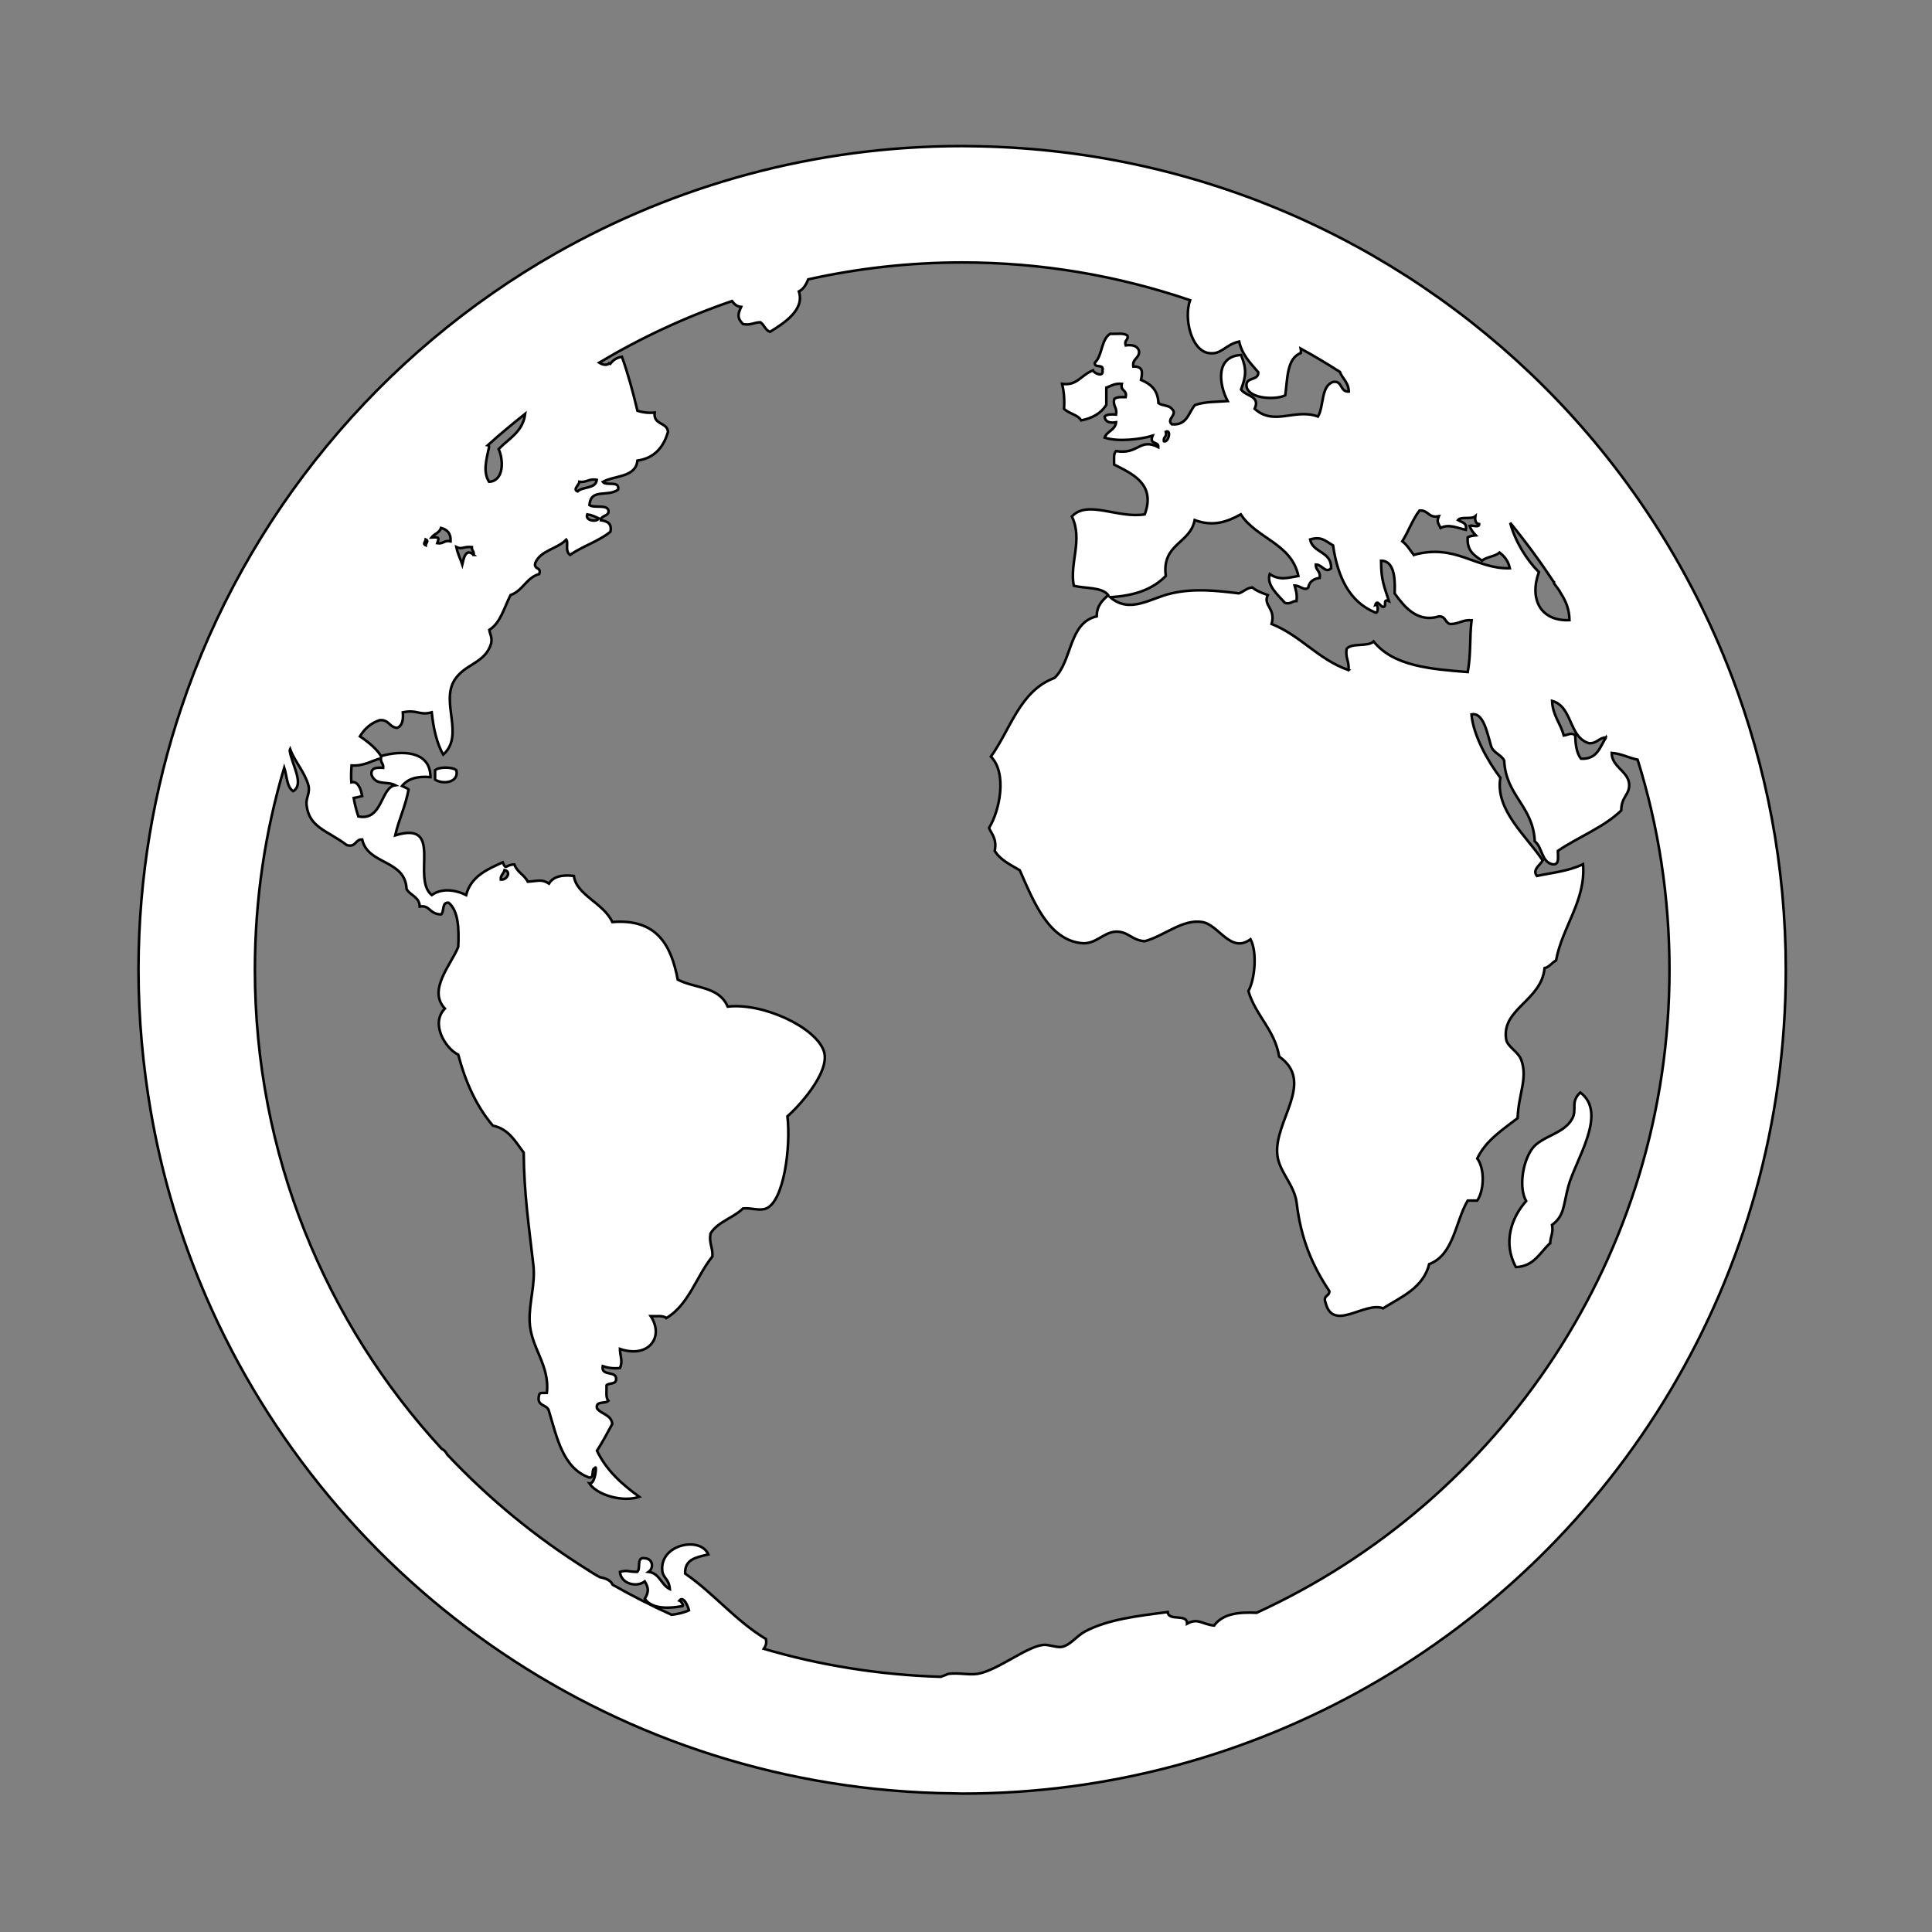 <svg width="752" height="752" xmlns="http://www.w3.org/2000/svg" version="1.1">

 <rect width="100%" height="100%" fill="#808080" stroke="none"/>

 <g>
  <title>Layer 1</title>
  <g stroke="null" id="svg_1">
   <path stroke="null" id="svg_2" d="m169.349,299.78l0,3.644c2.815,1.98 9.426,1.328 8.275,-3.644c-1.581,-1.334 -6.788,-1.334 -8.275,0z" fill="#fff"/>
   <path stroke="null" id="svg_3" d="m603.374,483.867c0.088,-2.645 1.328,-3.885 0.74,-7.111c4.801,-3.467 4.384,-7.611 6.282,-14.804c2.821,-10.578 15.556,-28.615 4.719,-36.712c-3.979,3.644 -1.152,6.535 -3.144,10.173c-3.22,6.041 -12.071,6.782 -15.627,11.742c-3.89,5.46 -5.131,15.386 -2.316,20.34c-5.706,6.371 -9.18,16.203 -3.979,25.711c7.211,-0.329 9.356,-5.783 13.323,-9.338l0,-0.002z" fill="#fff"/>
   <path stroke="null" id="svg_4" d="m674.008,263.056c-16.296,-42.671 -41.355,-81.023 -73.108,-112.659c-57.323,-57.111 -136.131,-92.636 -223.294,-93.5c-1.075,0 -2.069,-0.041 -3.062,-0.041c-57.645,0 -111.654,15.297 -158.376,41.842c-67.984,38.746 -120.416,101.582 -145.64,176.926c-10.666,31.758 -16.537,65.75 -16.62,101.064l0,0.817c0,18.935 1.739,37.553 4.878,55.659c4.384,25.058 11.666,49.043 21.509,71.786c48.948,112.73 160.693,191.79 291.1,193.114c1.075,0 2.069,0.076 3.144,0.076c57.475,0 111.319,-15.221 157.969,-41.678c97.091,-55.077 162.588,-159.369 162.588,-278.959c0.006,-40.35 -7.522,-78.891 -21.081,-114.451l-0.009,0.004zm-201.464,369.679c-4.795,-0.576 -6.282,-3.056 -10.502,-0.74c0.159,-4.131 -7.205,-0.74 -7.528,-4.543c-11.912,1.575 -23.073,2.815 -32.093,7.522c-3.309,1.739 -5.706,5.295 -9.021,6.041c-2.221,0.411 -5.371,-1.07 -7.522,-0.74c-6.617,0.829 -17.619,9.926 -25.388,11.248c-3.556,0.494 -7.193,-0.5 -11.336,0c-0.905,0.411 -1.98,0.74 -2.98,1.152c-23.896,-0.74 -46.974,-4.466 -68.888,-10.913c0.576,-0.911 1.24,-1.816 0.829,-3.802c-11.83,-7.111 -20.175,-17.69 -31.43,-25.471c-0.241,-5.706 4.554,-6.371 9.021,-7.44c-2.98,-7.117 -18.612,-4.055 -17.948,5.947c0.159,3.397 2.556,3.144 2.974,7.528c-3.391,-1.575 -3.885,-6.118 -8.263,-6.7c2.069,-1.405 1.734,-5.131 -1.487,-5.295c-3.467,-0.664 -1.405,4.137 -2.98,5.295c-3.72,0 -3.644,-0.829 -6.7,0c0.335,4.631 6.447,6.206 9.673,3.72c1.575,2.645 1.575,4.055 0,6.782c2.815,4.131 9.756,3.72 14.222,2.891c1.487,0.241 -0.159,-2.069 -0.74,-2.227c1.575,-1.98 3.314,2.151 3.72,3.802c-2.227,0.993 -4.554,1.487 -6.776,1.734c-7.863,-3.556 -15.467,-7.446 -22.913,-11.666c-0.829,-1.816 -2.815,-2.556 -5.042,-2.98c-1.575,-0.829 -3.062,-1.816 -4.554,-2.727l0,-0.088c-0.088,0 -0.088,0 -0.241,-0.088c-20.098,-12.571 -38.382,-27.621 -54.584,-44.823c-0.5,-0.999 -1.246,-1.816 -2.151,-2.227c-45.158,-49.043 -72.696,-114.54 -72.696,-186.419c0,-27.374 3.967,-53.75 11.413,-78.732c1.07,3.144 0.911,7.528 3.467,9.18c4.554,-2.727 -0.576,-10.414 -1.328,-15.797c0,-0.165 0.088,-0.411 0.165,-0.576c1.734,4.795 5.783,9.092 7.111,14.134c0.74,2.891 -0.999,4.89 -0.74,7.446c0.911,8.933 7.857,9.932 15.708,15.797c3.72,0.911 3.144,-2.31 5.959,-2.221c2.151,10.002 16.784,7.687 17.283,19.352c1.487,2.48 4.966,2.98 5.131,6.776c3.979,-0.74 3.556,2.891 8.275,3.062c1.405,-1.152 0.165,-4.878 2.98,-4.554c3.802,3.226 4.049,10.008 3.72,17.208c-2.739,6.864 -12.001,16.707 -5.207,23.983c-5.783,5.959 0.329,15.627 5.207,17.948c2.891,10.913 7.193,20.264 13.481,27.621c6.294,1.328 8.762,6.282 12.001,10.508c0.088,15.88 2.151,29.602 3.72,43.418c0.993,7.528 -1.739,15.051 -1.405,22.414c0.411,10.173 7.94,16.784 6.688,27.709c-1.24,0.088 -2.891,-0.335 -2.98,0.74c-1.24,4.554 2.891,3.556 3.72,6.041c3.226,10.666 5.465,22.414 15.714,26.134c2.316,0.329 0.576,-3.479 2.316,-3.644c0.74,-1.986 0.241,6.371 -2.227,5.959c3.22,4.707 13.223,7.352 19.435,5.201c-6.617,-4.795 -12.741,-10.173 -16.466,-17.948c2.157,-3.309 4.055,-6.946 5.959,-10.426c-0.411,-3.644 -4.22,-3.72 -5.959,-6.035c-0.664,-3.144 3.314,-1.651 4.466,-2.98c-1.152,-1.075 -0.664,-3.802 -0.74,-6.041c0.911,-0.999 3.644,-0.247 3.72,-2.227c0.335,-3.72 -5.959,-0.999 -5.207,-5.207c1.91,0.664 3.979,0.999 6.7,0.74c1.24,-2.556 0,-4.96 0,-7.44c11.084,3.796 17.372,-4.554 12.001,-12.741c2.151,0.088 4.878,-0.411 6.035,0.74c8.762,-5.131 11.666,-16.208 17.954,-23.983c0.241,-3.467 -1.405,-5.131 -0.74,-8.933c2.815,-4.625 8.851,-6.035 12.647,-9.756c3.397,-0.335 6.376,1.07 9.021,0c6.864,-2.739 9.673,-23.896 8.275,-35.895c2.815,-2.227 17.202,-17.037 14.134,-25.471c-3.309,-9.262 -23.649,-18.776 -37.377,-17.202c-3.479,-8.022 -12.576,-6.952 -19.447,-10.508c-2.556,-13.393 -8.11,-23.819 -25.471,-22.414c-3.391,-7.446 -13.969,-10.426 -14.968,-17.948c-4.801,-0.576 -8.11,0.335 -9.673,2.98c-2.815,-1.822 -4.22,-0.999 -8.263,-0.74c-1.334,-2.727 -4.225,-3.72 -5.207,-6.7c-3.467,0 -3.144,2.486 -4.554,-0.829c-6.2,2.815 -12.406,5.542 -14.222,12.735c-2.739,-1.405 -8.762,-3.309 -13.399,0c-8.022,-6.529 4.96,-29.109 -14.222,-23.237c1.405,-6.206 4.049,-11.336 5.201,-17.872c-0.905,-0.664 -1.816,-0.993 -2.556,-1.328c2.151,-2.727 5.706,-3.967 11.084,-3.467c0,-10.337 -11.166,-10.508 -19.271,-8.186c-1.328,-2.404 -4.466,-5.207 -8.186,-7.687c1.822,-2.98 4.302,-5.207 7.693,-6.294c3.644,-0.329 3.72,2.815 6.782,2.98c1.98,-0.74 2.48,-3.062 2.221,-6.035c5.712,-1.164 6.376,1.328 11.248,0c0.664,6.282 1.98,12.071 4.466,16.46c8.433,-7.446 -1.164,-20.34 4.466,-29.115c4.131,-6.371 11.907,-6.371 14.222,-14.222c0.423,-2.486 -0.494,-3.479 -0.74,-5.207c4.466,-2.815 5.783,-8.762 8.275,-13.564c4.795,-1.646 6.112,-6.776 11.16,-8.181c0.999,-2.98 -2.392,-1.487 -1.487,-4.466c2.151,-4.801 8.692,-5.377 12.001,-8.933c0.999,1.152 -0.664,4.384 1.487,5.959c4.795,-3.391 11.166,-5.295 15.708,-9.021c0.664,-3.309 -1.328,-4.131 -3.72,-4.466c0.088,-2.151 3.144,-1.328 2.98,-3.714c-0.494,-2.65 -5.706,-0.829 -7.44,-2.227c0.576,-6.641 6.946,-2.98 11.16,-5.959c0.74,-3.738 -4.707,-1.305 -5.959,-3.044c4.631,-2.562 12.823,-1.651 13.487,-8.275c6.7,-0.993 10.173,-5.242 11.907,-11.201c-0.329,-3.849 -5.783,-2.562 -5.201,-7.487c-2.739,0.247 -4.89,-0.129 -6.7,-0.705c-1.739,-7.275 -3.644,-14.351 -6.041,-21.004c-2.151,0.294 -3.467,1.363 -4.554,2.727c-0.159,-0.088 -0.241,-0.206 -0.411,-0.247c-0.74,0.999 -2.486,0.67 -3.89,-0.2c16.208,-9.673 33.493,-17.742 51.692,-23.983c0.829,1.07 1.739,2.11 3.556,2.274c-1.405,3.097 -1.487,4.384 0.74,6.688c3.062,0.582 4.302,-0.705 6.782,-0.705c1.487,0.999 1.904,3.109 3.72,3.72c5.706,-3.514 13.558,-8.645 11.242,-15.708c1.822,-0.911 2.821,-2.727 3.644,-4.719c19.358,-4.302 39.363,-6.576 59.961,-6.576c31.012,0 60.784,5.207 88.652,14.686c-2.486,7.193 0.494,19.435 7.111,20.557c5.131,0.87 6.371,-3.185 12.001,-4.466c1.152,5.254 4.466,8.474 7.44,11.953c0.165,3.685 -5.536,1.446 -4.46,5.994c1.487,4.596 11.736,4.719 14.968,2.98c0.911,-6.576 0.576,-14.351 6.041,-16.46c0.088,-0.664 0.088,-1.24 0,-1.698c5.207,2.85 10.255,5.871 15.221,9.056c0.829,2.439 3.391,4.049 3.467,7.646c-3.556,0.206 -2.316,-4.261 -6.041,-3.761c-4.878,1.534 -3.556,9.35 -5.959,13.487c-9.015,-3.314 -17.113,3.849 -24.648,-3.021c2.316,-5.042 -3.309,-4.754 -5.289,-7.487c1.98,-5.371 2.227,-7.857 0,-13.44c-10.008,0.535 -8.686,11.33 -5.207,17.948c-3.314,0.294 -8.762,0.088 -12.741,1.534c-2.556,2.933 -2.98,8.022 -9.015,7.487c-2.316,-2.069 2.556,-3.72 0,-6.041c-1.075,-1.446 -3.802,-1.111 -5.207,-2.227c-0.165,-5.131 -3.062,-7.446 -6.782,-9.015c0.576,-2.78 0.999,-5.295 -2.98,-5.207c-0.494,-3.185 2.404,-3.021 2.227,-6c-0.494,-1.904 -2.392,-2.603 -5.207,-2.227c-0.664,-2.11 1.075,-1.939 0.74,-3.72c-1.24,-1.281 -4.384,-0.617 -6.776,-0.782c-3.556,2.192 -2.98,8.445 -5.959,11.248c-0.335,2.357 3.644,0.241 2.98,2.98c0.494,2.98 -3.556,0.946 -3.72,0c-4.878,1.939 -6.118,6.077 -12.001,5.242c0.67,2.856 0.999,6.041 0.74,9.72c1.91,1.904 5.295,2.227 6.7,4.508c4.466,-0.911 7.693,-2.774 9.761,-6.041l0,-6.7c1.816,-0.664 3.309,-1.775 6.041,-1.487c-0.74,2.933 2.221,2.227 1.481,5.172c-1.816,-0.041 -3.644,-0.088 -4.46,0.782c-0.582,2.815 1.24,3.185 0.74,6c-1.91,-0.129 -3.644,-0.129 -4.466,0.782c0.159,1.939 1.734,2.645 4.466,2.227c-0.335,3.109 -3.561,3.426 -4.466,5.959c5.207,1.775 14.057,0.664 18.689,-0.74c-1.487,3.72 2.404,1.98 2.227,4.466c-7.358,-3.761 -7.611,3.015 -16.46,1.522c-1.075,0.952 -0.74,3.226 -0.74,5.254c6.611,3.432 16.373,7.358 11.907,19.382c-10.502,1.734 -22.244,-5.783 -28.362,0.817c4.384,9.097 -0.993,18.118 0.74,26.963c4.466,1.164 10.913,0.423 13.399,3.644c-2.227,2.075 -4.466,4.055 -4.466,8.275c-11.001,2.486 -9.515,17.536 -16.46,23.983c-13.487,5.042 -17.043,19.934 -24.73,30.601c6.447,6.535 3.391,21.174 -0.74,27.786c1.152,2.556 3.132,4.302 2.227,8.927c2.221,3.561 6.112,5.377 9.756,7.528c5.207,11.83 11.084,26.963 23.896,28.362c5.63,0.664 8.521,-4.22 13.487,-4.466c4.795,-0.165 6.2,3.391 11.242,3.72c7.693,-2.069 14.722,-8.762 22.49,-7.446c6.447,1.152 10.913,12.406 18.695,6.7c2.727,5.207 1.646,15.708 -0.829,20.175c2.891,9.673 10.173,14.892 11.989,25.471c14.145,10.002 -2.069,24.982 -0.74,38.211c0.664,6.611 6.617,11.577 7.528,18.689c1.651,13.893 5.871,24.066 12.735,34.397c0.088,2.157 -2.556,1.487 -1.487,4.466c2.891,11.666 15.221,-0.576 22.414,2.227c7.193,-4.543 15.544,-7.857 17.948,-17.202c9.597,-3.644 10.09,-16.379 14.968,-24.73l3.72,0c2.727,-3.979 2.98,-12.406 0,-16.379c3.397,-7.111 9.844,-11.16 15.714,-15.708c0.329,-9.426 3.967,-15.221 1.487,-22.49c-1.164,-3.467 -5.542,-5.207 -5.959,-8.275c-1.822,-11.818 13.728,-14.886 14.968,-27.621c1.98,-0.494 2.815,-2.151 4.466,-2.98c2.404,-13.147 11.666,-23.313 10.508,-37.464c-5.63,2.727 -12.576,3.397 -17.954,4.554c-1.98,-2.404 1.328,-4.22 2.227,-6.041c-6.112,-9.35 -18.6,-19.517 -16.46,-32.17c-4.96,-6.535 -10.508,-16.466 -11.248,-24.654c4.631,-0.993 6.118,7.205 7.528,11.912c0.664,3.062 3.967,3.556 5.207,6.041c0.664,13.811 11.242,17.619 11.907,31.43c2.98,2.31 2.562,7.94 6.782,8.927c2.98,0.5 2.151,-2.815 2.227,-5.207c8.022,-5.46 17.783,-9.092 24.648,-15.708c0,-5.536 3.467,-6.118 3.062,-10.508c-0.494,-4.795 -6.782,-6.535 -6.782,-11.907c3.89,0.329 6.535,1.904 10.09,2.645c8.11,25.893 12.406,53.344 12.406,81.788c0,111.078 -65.914,206.835 -160.693,250.254c-7.14,-0.311 -13.099,0.353 -16.567,4.978l-0.002,0.012zm-247.696,-441.472c-2.069,-0.664 0.664,-2.627 0.664,-3.738c2.891,0.376 3.72,-1.363 6.782,-0.74c-0.423,3.567 -5.465,2.521 -7.446,4.478l-0,-0zm3.726,8.939c1.734,0.241 3.062,0.905 4.466,1.569c-0.67,1.569 -5.465,0.993 -4.466,-1.569zm-38.217,-12.676c-2.556,-3.979 -0.905,-9.056 0,-13.481c0.088,-0.5 -0.165,-0.67 -0.494,-0.74c4.707,-4.267 9.597,-8.275 14.557,-12.247c-0.911,7.076 -6.371,9.638 -10.337,13.734c1.904,4.09 2.227,12.4 -3.726,12.735l0,-0zm-5.959,28.468c-3.22,-2.891 -3.967,1.575 -4.46,3.72c-0.74,-2.227 -1.822,-4.22 -2.316,-6.782c2.316,1.075 2.727,-0.329 6.035,0c-0.076,1.41 0.911,1.575 0.74,3.062l0,-0zm-16.45,-6.782c1.075,-1.405 3.144,-1.816 3.72,-3.72c2.404,0.664 3.89,2.069 3.72,5.207c-2.562,-0.576 -2.815,1.164 -5.207,0.74c0.823,-2.31 0.746,-2.398 -2.233,-2.227l-0,0zm-2.239,3.068c-1.328,-0.576 -0.088,-1.405 0,-2.316c1.328,0.57 0.088,1.316 0,2.316zm-17.449,82.857c-0.165,1.739 1.075,2.069 0.911,3.72c-2.562,-0.165 -4.96,-0.088 -4.554,2.727c1.651,4.384 6.041,2.316 9.262,4.055c-5.783,0.74 -4.878,14.057 -14.392,12.153c-0.74,-2.227 -1.405,-4.719 -1.816,-7.193c0.829,-0.165 1.904,-0.335 3.309,-0.74c-0.829,-4.631 -2.645,-5.783 -4.22,-5.377c-0.165,-2.151 -0.088,-4.384 0.088,-6.535c4.966,0.259 7.693,-1.81 11.413,-2.809l0,-0zm46.645,47.227c-0.088,-1.816 1.152,-2.227 1.487,-3.72c2.733,0.576 0.917,4.055 -1.487,3.72zm430.219,-55.324c-2.392,3.644 -3.309,8.598 -9.756,8.275c-1.651,-2.069 -2.151,-5.377 -2.227,-9.021c-1.405,-1.405 -2.739,-0.241 -4.466,0c-1.24,-4.795 -4.302,-7.687 -4.554,-13.481c8.11,2.227 6.371,14.057 14.304,16.46c3.22,0.247 3.808,-2.157 6.7,-2.233l0,0.001zm-20.264,-60.379c0,0.165 0,0.335 0.088,0.5c0.576,0.817 1.24,1.646 1.822,2.48c0.329,0.494 0.576,0.999 0.817,1.405c1.822,2.815 3.226,5.959 3.314,10.337c-11.336,0.494 -15.714,-8.275 -11.912,-18.689c-4.795,-4.801 -9.262,-12.001 -11.16,-19.188c6.03,7.364 11.736,15.133 17.031,23.155l0.001,-0zm-79.978,34.156c-11.83,-4.131 -18.523,-13.393 -29.936,-17.948c1.739,-6.118 -3.467,-7.193 -1.487,-11.248c-2.227,-0.829 -4.384,-1.569 -6.035,-2.98c-2.227,0.247 -3.314,1.651 -5.207,2.316c-9.35,-1.152 -17.619,-1.98 -26.223,0c-8.022,1.739 -16.132,8.186 -23.896,1.487c9.667,-0.576 16.537,-3.062 21.667,-8.263c-1.651,-12.653 9.515,-12.488 11.242,-21.75c7.117,2.645 12.576,0.74 17.954,-2.227c6.041,9.426 19.688,11.242 22.414,23.983c-3.89,0.664 -7.275,1.904 -11.166,-0.74c-1.405,4.384 3.479,8.351 5.959,11.242c2.316,0.576 2.727,-0.829 4.466,-0.74c0.335,-2.645 -0.247,-4.22 -0.74,-6.041c2.227,0 3.802,2.227 5.295,0.829c0.411,-2.31 2.069,-3.467 4.466,-3.796c0.494,-2.739 -1.651,-2.891 -1.487,-5.207c2.48,0 3.644,3.556 5.947,1.487c0.247,-6.7 -7.111,-5.871 -8.181,-11.248c4.466,-1.328 5.871,0.576 8.927,2.316c1.822,12.318 6.376,22.003 16.466,26.134c1.24,0.576 1.24,-3.467 0,-2.98c0.74,-2.316 2.069,0.829 2.98,0.74c1.816,0.247 -0.423,-3.391 2.31,-2.227c-1.904,-5.959 -3.056,-8.11 -3.056,-15.708c5.871,0 5.371,9.092 5.289,12.735c3.479,4.801 8.61,11.577 17.208,8.933c2.645,-0.165 2.392,2.556 4.466,2.98c3.22,0 4.795,-1.739 8.263,-1.487c-0.829,7.111 -0.165,12.735 -1.487,20.175c-14.639,-1.152 -28.943,-2.316 -36.637,-11.907c-2.227,2.221 -8.598,0.411 -10.508,2.891c-0.594,3.632 1.146,4.86 0.723,8.251l0.001,0.001zm-71.121,-92.766c2.316,-1.075 1.07,4.337 -0.74,3.72c-0.335,-1.781 1.316,-1.616 0.74,-3.72zm96.515,47.943c-1.405,-1.822 -2.556,-3.89 -4.466,-5.295c2.404,-3.802 3.979,-8.433 6.7,-11.989c3.556,-0.247 3.391,3.056 7.528,2.227c-0.911,2.221 -0.247,2.556 0.664,4.543c3.309,-1.646 6.7,0.088 9.838,0.74c0.582,-2.891 -1.646,-2.891 -3.056,-3.796c1.152,-1.487 5.289,-0.165 6.776,-1.487c-0.241,1.734 0.165,2.891 1.487,3.056c0.088,1.575 -2.645,0.335 -3.72,0.664c0.5,1.575 1.405,2.65 2.404,3.72c-1.075,0.088 -2.151,0.247 -3.144,0.74c-0.411,5.377 2.65,7.117 5.542,9.097c1.816,-1.487 5.042,-1.575 6.864,-3.144c1.91,1.487 3.397,3.314 3.979,6.118c-13.411,0.341 -21.097,-9.744 -37.394,-5.195l-0.001,-0z" fill="#fff"/>
  </g>
 </g>
</svg>